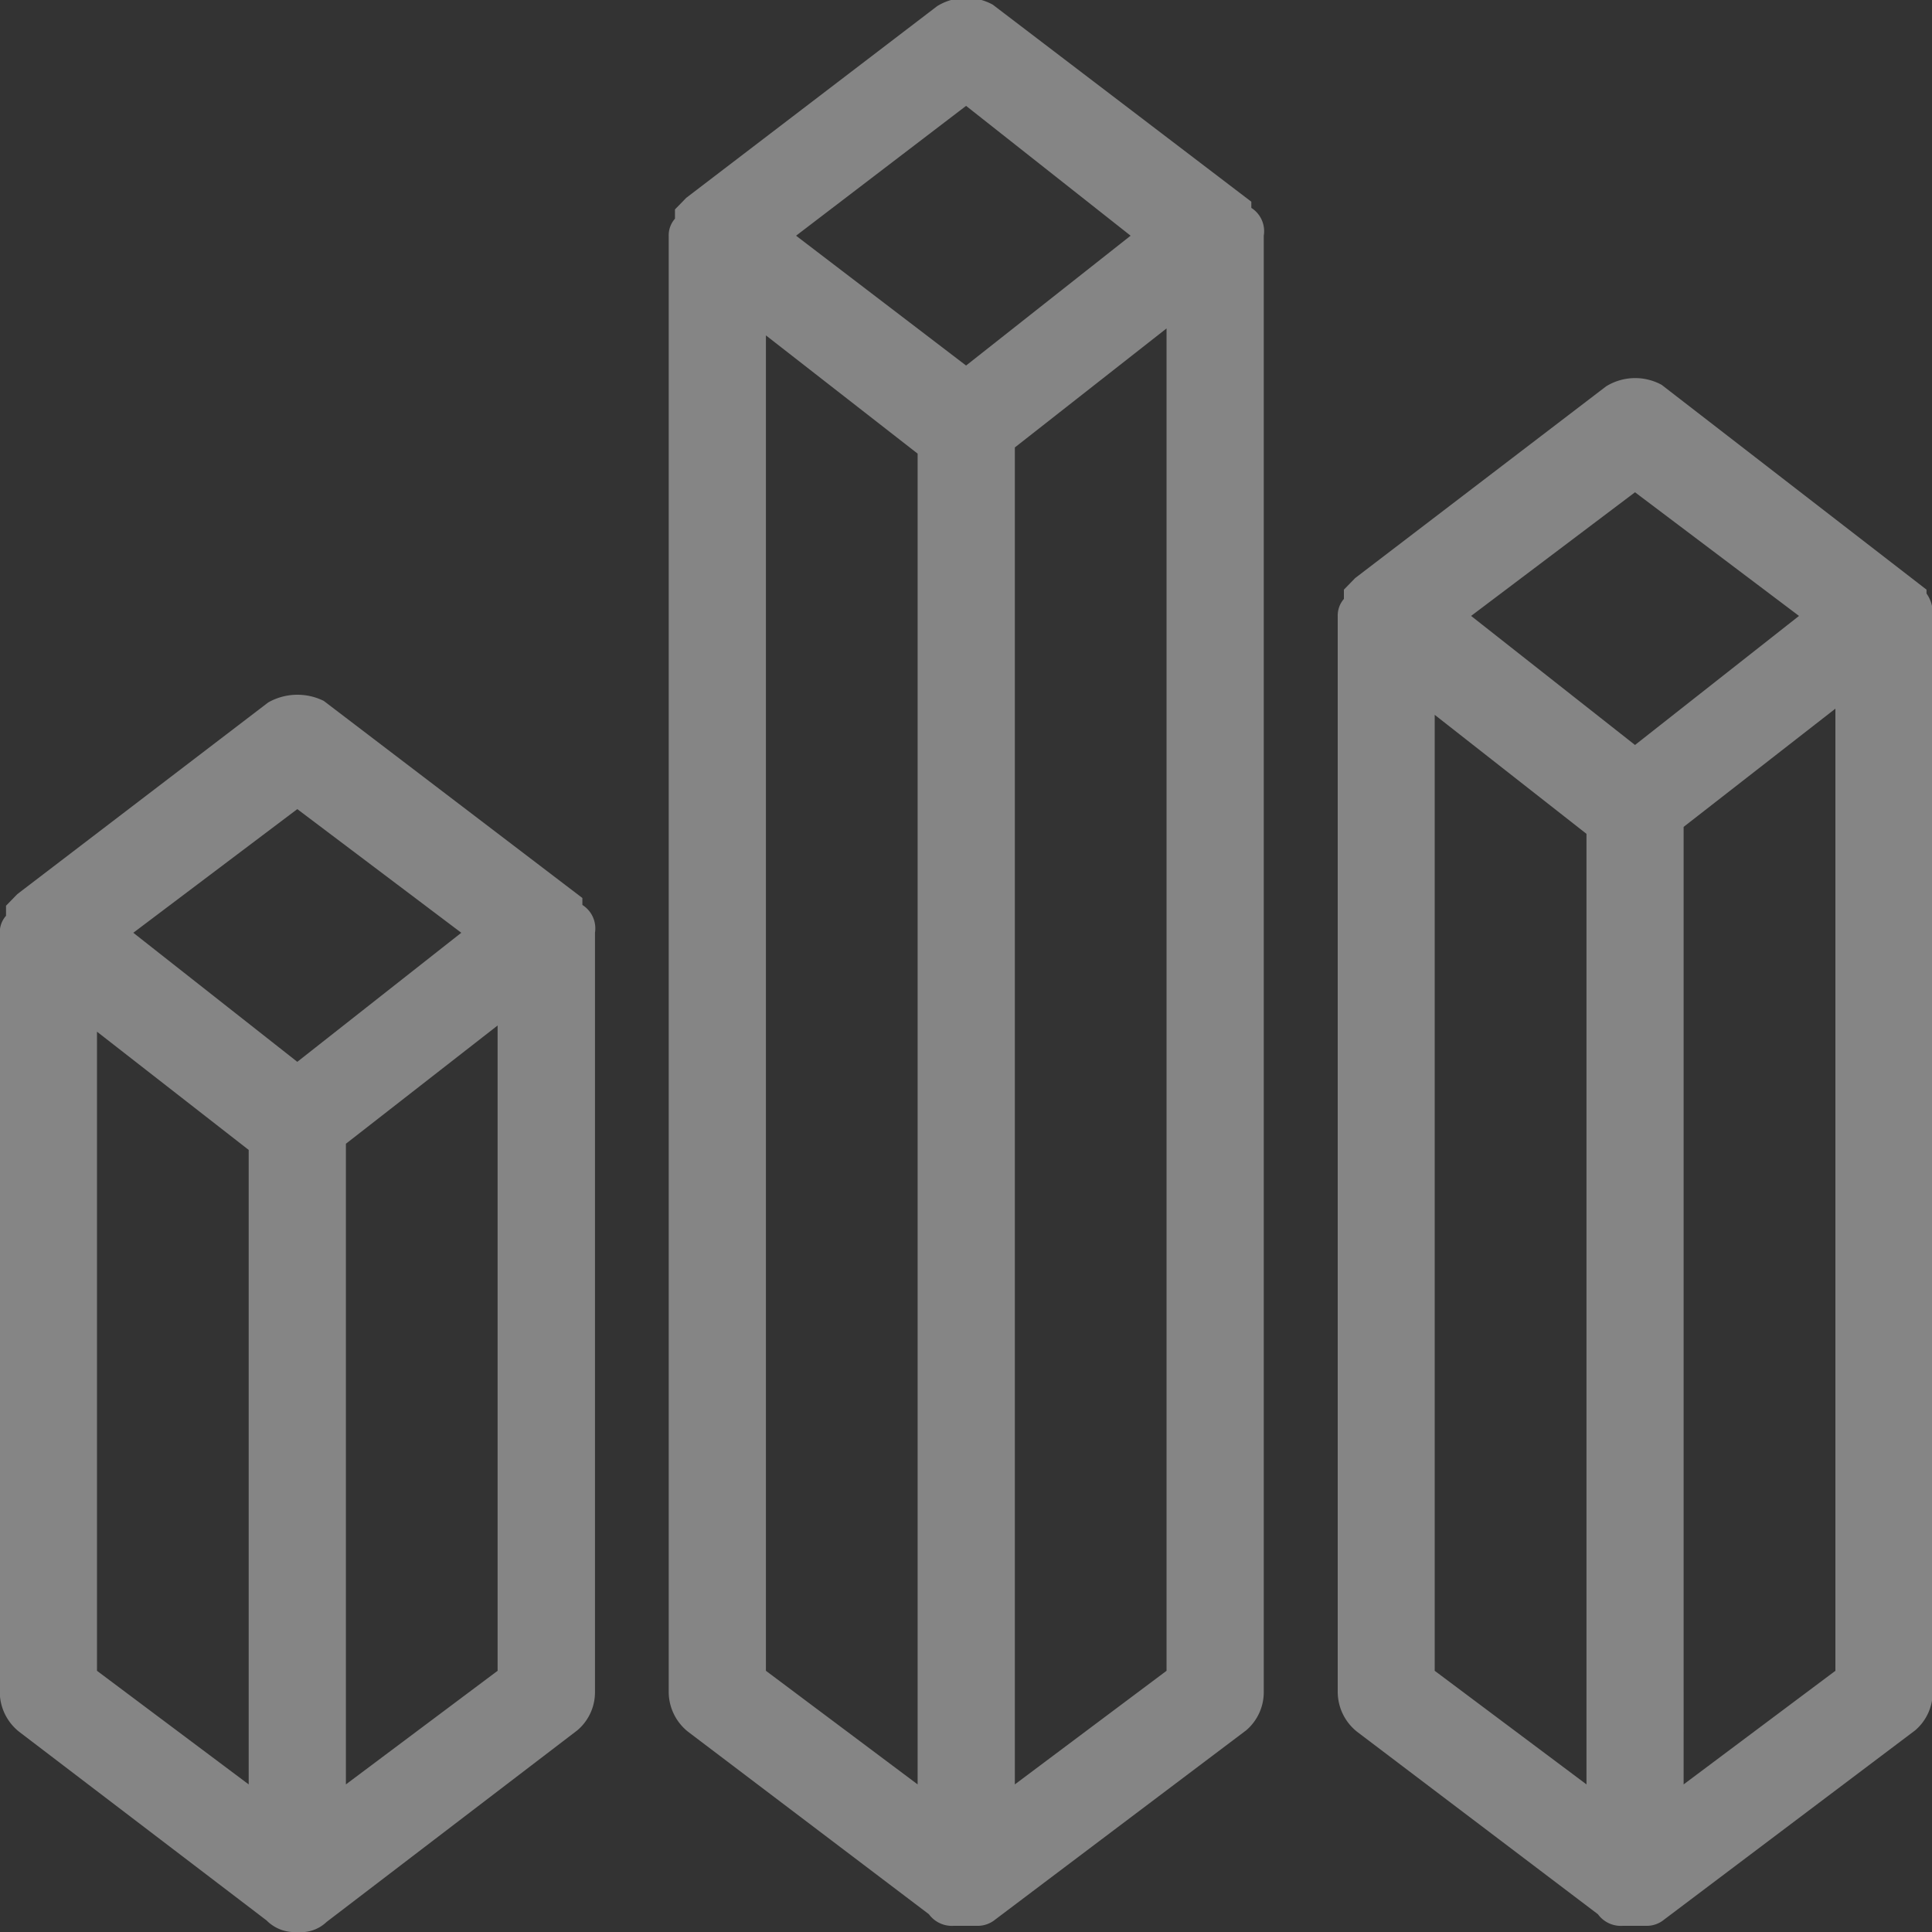 <svg xmlns="http://www.w3.org/2000/svg" width="25" height="25" viewBox="0 0 25 25">
  <rect x="0" y="0" width="25" height="25" fill="#333333" stroke="none"/>
  <defs>
    <style>
      .cls-1 {
        fill: #fff;
        fill-rule: evenodd;
        opacity: 0.4;
      }
    </style>
  </defs>
  <path id="形状_610" data-name="形状 610" class="cls-1" d="M492.536,2244.71v-0.09l-3.346-2.55a0.767,0.767,0,0,0-.72.02l-3.246,2.48-0.146.15v0.13a0.323,0.323,0,0,0-.081.22v9.83a0.661,0.661,0,0,0,.252.51l3.2,2.44a0.51,0.51,0,0,0,.4.15,0.478,0.478,0,0,0,.377-0.13l3.245-2.48a0.645,0.645,0,0,0,.228-0.49v-9.83A0.359,0.359,0,0,0,492.536,2244.71Zm-4.318,3.17v8.21l-1.963-1.47v-8.27Zm2.751-2.81-2.122,1.67-2.122-1.67,2.122-1.6Zm0.47,1.2v8.35l-1.963,1.47v-8.29Zm9.753-10.58v-0.08l-3.346-2.55a0.715,0.715,0,0,0-.72.02l-3.246,2.48-0.146.15v0.12a0.323,0.323,0,0,0-.081.22v18.85a0.661,0.661,0,0,0,.252.51l3.115,2.36a0.369,0.369,0,0,0,.322.15h0.323a0.357,0.357,0,0,0,.212-0.08l3.249-2.45a0.648,0.648,0,0,0,.227-0.49v-18.85A0.357,0.357,0,0,0,501.192,2235.69Zm-4.318,3.18v17.22l-1.963-1.47v-17.28Zm2.756-2.82-2.129,1.68-2.2-1.68,2.2-1.68Zm0.465,1.2v17.37l-1.963,1.47v-17.3Zm9.834,3.43v-0.05l-3.427-2.65a0.715,0.715,0,0,0-.72.02l-3.246,2.48-0.146.15v0.12a0.328,0.328,0,0,0-.08.22v13.93a0.661,0.661,0,0,0,.252.51l3.115,2.36a0.367,0.367,0,0,0,.322.15h0.321a0.353,0.353,0,0,0,.213-0.08l3.25-2.45a0.648,0.648,0,0,0,.226-0.49v-13.93A0.44,0.44,0,0,0,509.929,2240.68Zm-4.4,3.11v12.3l-1.964-1.47v-12.37Zm2.75-2.82-2.122,1.67-2.121-1.67,2.121-1.6Zm0.471,1.2v12.45l-1.964,1.47V2243.7Z" transform="translate(-485 -2233)"/>
</svg>
